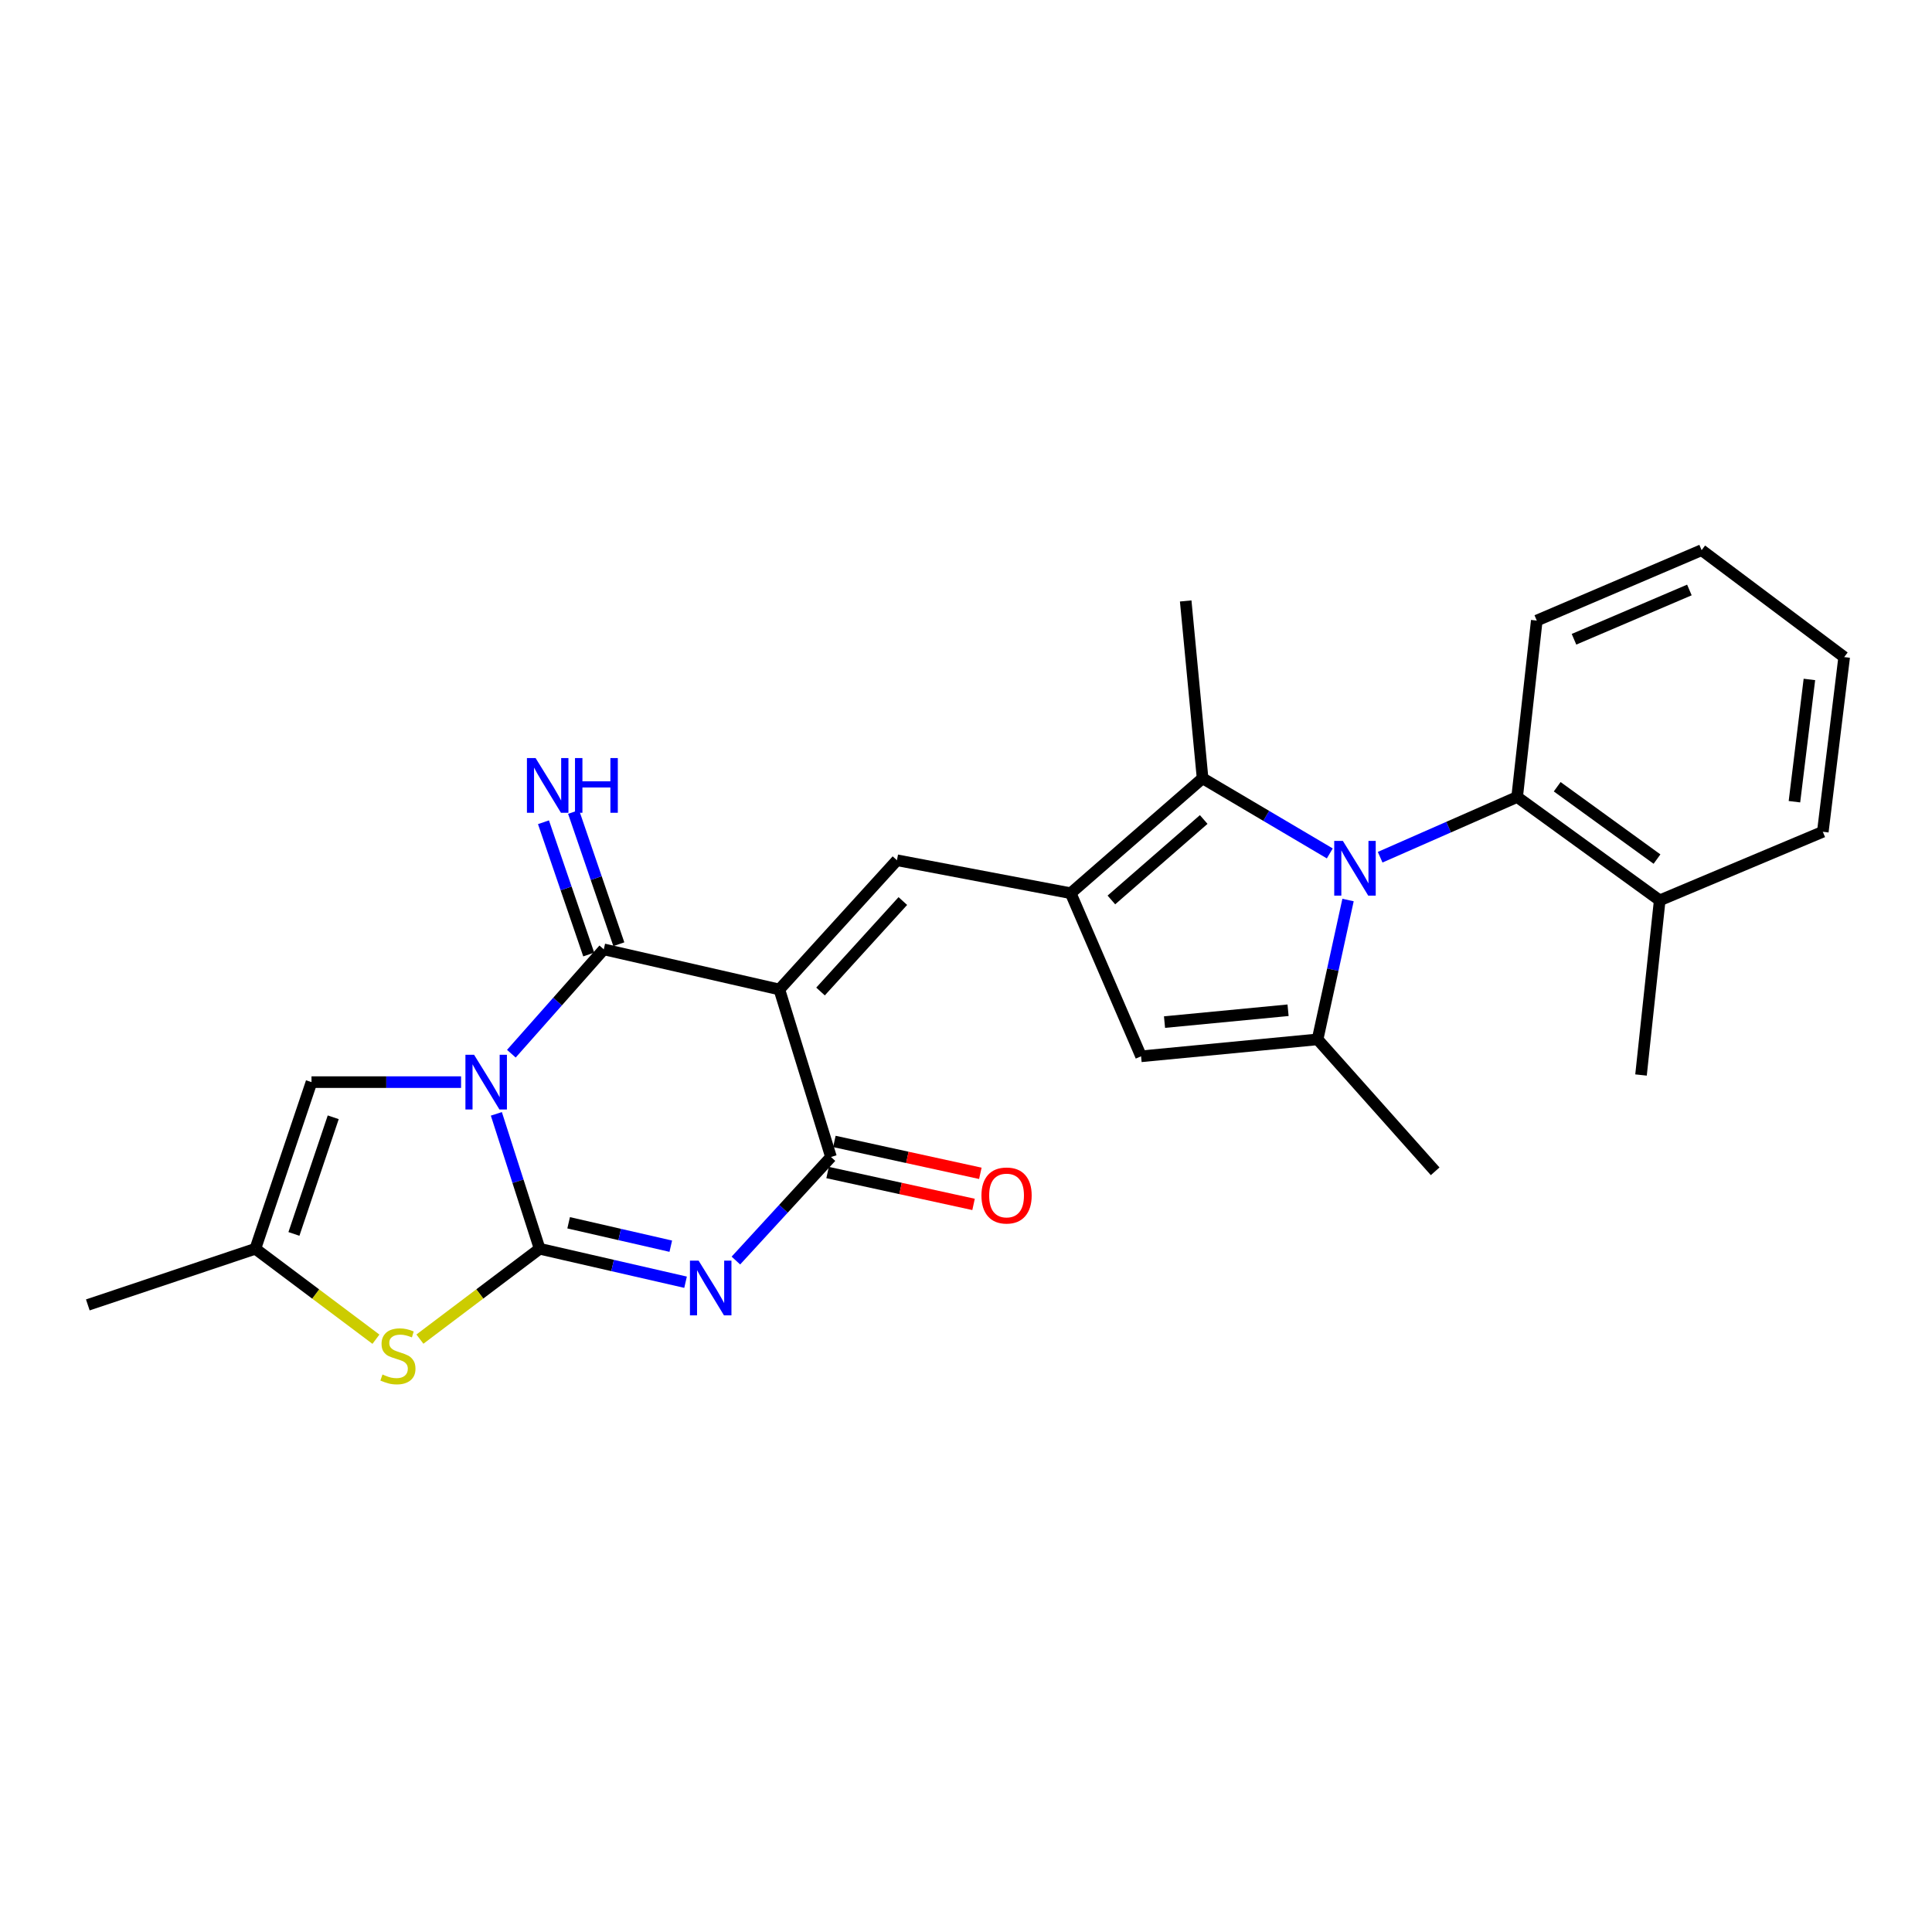 <?xml version='1.0' encoding='iso-8859-1'?>
<svg version='1.1' baseProfile='full'
              xmlns='http://www.w3.org/2000/svg'
                      xmlns:rdkit='http://www.rdkit.org/xml'
                      xmlns:xlink='http://www.w3.org/1999/xlink'
                  xml:space='preserve'
width='1000px' height='1000px' viewBox='0 0 1000 1000'>
<!-- END OF HEADER -->
<rect style='opacity:1.0;fill:#FFFFFF;stroke:none' width='1000' height='1000' x='0' y='0'> </rect>
<path class='bond-0' d='M 256.915,576.534 L 268.117,611.446' style='fill:none;fill-rule:evenodd;stroke:#0000FF;stroke-width:6px;stroke-linecap:butt;stroke-linejoin:miter;stroke-opacity:1' />
<path class='bond-0' d='M 268.117,611.446 L 279.319,646.359' style='fill:none;fill-rule:evenodd;stroke:#000000;stroke-width:6px;stroke-linecap:butt;stroke-linejoin:miter;stroke-opacity:1' />
<path class='bond-3' d='M 264.68,545.394 L 288.599,518.391' style='fill:none;fill-rule:evenodd;stroke:#0000FF;stroke-width:6px;stroke-linecap:butt;stroke-linejoin:miter;stroke-opacity:1' />
<path class='bond-3' d='M 288.599,518.391 L 312.517,491.388' style='fill:none;fill-rule:evenodd;stroke:#000000;stroke-width:6px;stroke-linecap:butt;stroke-linejoin:miter;stroke-opacity:1' />
<path class='bond-12' d='M 238.645,560.11 L 199.939,560.11' style='fill:none;fill-rule:evenodd;stroke:#0000FF;stroke-width:6px;stroke-linecap:butt;stroke-linejoin:miter;stroke-opacity:1' />
<path class='bond-12' d='M 199.939,560.11 L 161.234,560.11' style='fill:none;fill-rule:evenodd;stroke:#000000;stroke-width:6px;stroke-linecap:butt;stroke-linejoin:miter;stroke-opacity:1' />
<path class='bond-2' d='M 279.319,646.359 L 317.081,655.017' style='fill:none;fill-rule:evenodd;stroke:#000000;stroke-width:6px;stroke-linecap:butt;stroke-linejoin:miter;stroke-opacity:1' />
<path class='bond-2' d='M 317.081,655.017 L 354.844,663.675' style='fill:none;fill-rule:evenodd;stroke:#0000FF;stroke-width:6px;stroke-linecap:butt;stroke-linejoin:miter;stroke-opacity:1' />
<path class='bond-2' d='M 294.327,632.906 L 320.761,638.967' style='fill:none;fill-rule:evenodd;stroke:#000000;stroke-width:6px;stroke-linecap:butt;stroke-linejoin:miter;stroke-opacity:1' />
<path class='bond-2' d='M 320.761,638.967 L 347.195,645.027' style='fill:none;fill-rule:evenodd;stroke:#0000FF;stroke-width:6px;stroke-linecap:butt;stroke-linejoin:miter;stroke-opacity:1' />
<path class='bond-10' d='M 279.319,646.359 L 248.332,669.743' style='fill:none;fill-rule:evenodd;stroke:#000000;stroke-width:6px;stroke-linecap:butt;stroke-linejoin:miter;stroke-opacity:1' />
<path class='bond-10' d='M 248.332,669.743 L 217.346,693.128' style='fill:none;fill-rule:evenodd;stroke:#CCCC00;stroke-width:6px;stroke-linecap:butt;stroke-linejoin:miter;stroke-opacity:1' />
<path class='bond-1' d='M 403.395,512.155 L 312.517,491.388' style='fill:none;fill-rule:evenodd;stroke:#000000;stroke-width:6px;stroke-linecap:butt;stroke-linejoin:miter;stroke-opacity:1' />
<path class='bond-5' d='M 403.395,512.155 L 430.117,598.852' style='fill:none;fill-rule:evenodd;stroke:#000000;stroke-width:6px;stroke-linecap:butt;stroke-linejoin:miter;stroke-opacity:1' />
<path class='bond-7' d='M 403.395,512.155 L 464.258,445.263' style='fill:none;fill-rule:evenodd;stroke:#000000;stroke-width:6px;stroke-linecap:butt;stroke-linejoin:miter;stroke-opacity:1' />
<path class='bond-7' d='M 424.704,513.203 L 467.308,466.379' style='fill:none;fill-rule:evenodd;stroke:#000000;stroke-width:6px;stroke-linecap:butt;stroke-linejoin:miter;stroke-opacity:1' />
<path class='bond-27' d='M 380.896,652.456 L 405.507,625.654' style='fill:none;fill-rule:evenodd;stroke:#0000FF;stroke-width:6px;stroke-linecap:butt;stroke-linejoin:miter;stroke-opacity:1' />
<path class='bond-27' d='M 405.507,625.654 L 430.117,598.852' style='fill:none;fill-rule:evenodd;stroke:#000000;stroke-width:6px;stroke-linecap:butt;stroke-linejoin:miter;stroke-opacity:1' />
<path class='bond-15' d='M 320.307,488.723 L 308.595,454.495' style='fill:none;fill-rule:evenodd;stroke:#000000;stroke-width:6px;stroke-linecap:butt;stroke-linejoin:miter;stroke-opacity:1' />
<path class='bond-15' d='M 308.595,454.495 L 296.883,420.267' style='fill:none;fill-rule:evenodd;stroke:#0000FF;stroke-width:6px;stroke-linecap:butt;stroke-linejoin:miter;stroke-opacity:1' />
<path class='bond-15' d='M 304.727,494.054 L 293.015,459.826' style='fill:none;fill-rule:evenodd;stroke:#000000;stroke-width:6px;stroke-linecap:butt;stroke-linejoin:miter;stroke-opacity:1' />
<path class='bond-15' d='M 293.015,459.826 L 281.303,425.598' style='fill:none;fill-rule:evenodd;stroke:#0000FF;stroke-width:6px;stroke-linecap:butt;stroke-linejoin:miter;stroke-opacity:1' />
<path class='bond-4' d='M 688.303,441.729 L 655.38,422.281' style='fill:none;fill-rule:evenodd;stroke:#0000FF;stroke-width:6px;stroke-linecap:butt;stroke-linejoin:miter;stroke-opacity:1' />
<path class='bond-4' d='M 655.38,422.281 L 622.457,402.834' style='fill:none;fill-rule:evenodd;stroke:#000000;stroke-width:6px;stroke-linecap:butt;stroke-linejoin:miter;stroke-opacity:1' />
<path class='bond-13' d='M 714.365,443.696 L 749.816,428.109' style='fill:none;fill-rule:evenodd;stroke:#0000FF;stroke-width:6px;stroke-linecap:butt;stroke-linejoin:miter;stroke-opacity:1' />
<path class='bond-13' d='M 749.816,428.109 L 785.268,412.522' style='fill:none;fill-rule:evenodd;stroke:#000000;stroke-width:6px;stroke-linecap:butt;stroke-linejoin:miter;stroke-opacity:1' />
<path class='bond-28' d='M 697.742,465.852 L 689.859,501.916' style='fill:none;fill-rule:evenodd;stroke:#0000FF;stroke-width:6px;stroke-linecap:butt;stroke-linejoin:miter;stroke-opacity:1' />
<path class='bond-28' d='M 689.859,501.916 L 681.976,537.98' style='fill:none;fill-rule:evenodd;stroke:#000000;stroke-width:6px;stroke-linecap:butt;stroke-linejoin:miter;stroke-opacity:1' />
<path class='bond-16' d='M 428.36,606.896 L 466.136,615.148' style='fill:none;fill-rule:evenodd;stroke:#000000;stroke-width:6px;stroke-linecap:butt;stroke-linejoin:miter;stroke-opacity:1' />
<path class='bond-16' d='M 466.136,615.148 L 503.912,623.4' style='fill:none;fill-rule:evenodd;stroke:#FF0000;stroke-width:6px;stroke-linecap:butt;stroke-linejoin:miter;stroke-opacity:1' />
<path class='bond-16' d='M 431.874,590.808 L 469.65,599.06' style='fill:none;fill-rule:evenodd;stroke:#000000;stroke-width:6px;stroke-linecap:butt;stroke-linejoin:miter;stroke-opacity:1' />
<path class='bond-16' d='M 469.65,599.06 L 507.427,607.312' style='fill:none;fill-rule:evenodd;stroke:#FF0000;stroke-width:6px;stroke-linecap:butt;stroke-linejoin:miter;stroke-opacity:1' />
<path class='bond-6' d='M 554.194,462.325 L 464.258,445.263' style='fill:none;fill-rule:evenodd;stroke:#000000;stroke-width:6px;stroke-linecap:butt;stroke-linejoin:miter;stroke-opacity:1' />
<path class='bond-9' d='M 554.194,462.325 L 622.457,402.834' style='fill:none;fill-rule:evenodd;stroke:#000000;stroke-width:6px;stroke-linecap:butt;stroke-linejoin:miter;stroke-opacity:1' />
<path class='bond-9' d='M 575.252,465.815 L 623.037,424.172' style='fill:none;fill-rule:evenodd;stroke:#000000;stroke-width:6px;stroke-linecap:butt;stroke-linejoin:miter;stroke-opacity:1' />
<path class='bond-11' d='M 554.194,462.325 L 590.622,546.744' style='fill:none;fill-rule:evenodd;stroke:#000000;stroke-width:6px;stroke-linecap:butt;stroke-linejoin:miter;stroke-opacity:1' />
<path class='bond-8' d='M 681.976,537.98 L 590.622,546.744' style='fill:none;fill-rule:evenodd;stroke:#000000;stroke-width:6px;stroke-linecap:butt;stroke-linejoin:miter;stroke-opacity:1' />
<path class='bond-8' d='M 666.7,522.903 L 602.752,529.038' style='fill:none;fill-rule:evenodd;stroke:#000000;stroke-width:6px;stroke-linecap:butt;stroke-linejoin:miter;stroke-opacity:1' />
<path class='bond-18' d='M 681.976,537.98 L 742.838,606.262' style='fill:none;fill-rule:evenodd;stroke:#000000;stroke-width:6px;stroke-linecap:butt;stroke-linejoin:miter;stroke-opacity:1' />
<path class='bond-19' d='M 622.457,402.834 L 613.712,311.05' style='fill:none;fill-rule:evenodd;stroke:#000000;stroke-width:6px;stroke-linecap:butt;stroke-linejoin:miter;stroke-opacity:1' />
<path class='bond-26' d='M 194.582,693.173 L 163.376,669.766' style='fill:none;fill-rule:evenodd;stroke:#CCCC00;stroke-width:6px;stroke-linecap:butt;stroke-linejoin:miter;stroke-opacity:1' />
<path class='bond-26' d='M 163.376,669.766 L 132.17,646.359' style='fill:none;fill-rule:evenodd;stroke:#000000;stroke-width:6px;stroke-linecap:butt;stroke-linejoin:miter;stroke-opacity:1' />
<path class='bond-14' d='M 161.234,560.11 L 132.17,646.359' style='fill:none;fill-rule:evenodd;stroke:#000000;stroke-width:6px;stroke-linecap:butt;stroke-linejoin:miter;stroke-opacity:1' />
<path class='bond-14' d='M 172.479,578.305 L 152.134,638.68' style='fill:none;fill-rule:evenodd;stroke:#000000;stroke-width:6px;stroke-linecap:butt;stroke-linejoin:miter;stroke-opacity:1' />
<path class='bond-17' d='M 785.268,412.522 L 859.066,466.021' style='fill:none;fill-rule:evenodd;stroke:#000000;stroke-width:6px;stroke-linecap:butt;stroke-linejoin:miter;stroke-opacity:1' />
<path class='bond-17' d='M 806.002,407.215 L 857.661,444.664' style='fill:none;fill-rule:evenodd;stroke:#000000;stroke-width:6px;stroke-linecap:butt;stroke-linejoin:miter;stroke-opacity:1' />
<path class='bond-20' d='M 785.268,412.522 L 795.431,321.205' style='fill:none;fill-rule:evenodd;stroke:#000000;stroke-width:6px;stroke-linecap:butt;stroke-linejoin:miter;stroke-opacity:1' />
<path class='bond-21' d='M 132.17,646.359 L 45.455,675.422' style='fill:none;fill-rule:evenodd;stroke:#000000;stroke-width:6px;stroke-linecap:butt;stroke-linejoin:miter;stroke-opacity:1' />
<path class='bond-22' d='M 859.066,466.021 L 849.387,556.423' style='fill:none;fill-rule:evenodd;stroke:#000000;stroke-width:6px;stroke-linecap:butt;stroke-linejoin:miter;stroke-opacity:1' />
<path class='bond-23' d='M 859.066,466.021 L 943.485,430.526' style='fill:none;fill-rule:evenodd;stroke:#000000;stroke-width:6px;stroke-linecap:butt;stroke-linejoin:miter;stroke-opacity:1' />
<path class='bond-24' d='M 795.431,321.205 L 880.756,284.759' style='fill:none;fill-rule:evenodd;stroke:#000000;stroke-width:6px;stroke-linecap:butt;stroke-linejoin:miter;stroke-opacity:1' />
<path class='bond-24' d='M 814.698,330.881 L 874.426,305.369' style='fill:none;fill-rule:evenodd;stroke:#000000;stroke-width:6px;stroke-linecap:butt;stroke-linejoin:miter;stroke-opacity:1' />
<path class='bond-29' d='M 943.485,430.526 L 954.545,340.114' style='fill:none;fill-rule:evenodd;stroke:#000000;stroke-width:6px;stroke-linecap:butt;stroke-linejoin:miter;stroke-opacity:1' />
<path class='bond-29' d='M 928.799,414.964 L 936.542,351.676' style='fill:none;fill-rule:evenodd;stroke:#000000;stroke-width:6px;stroke-linecap:butt;stroke-linejoin:miter;stroke-opacity:1' />
<path class='bond-25' d='M 880.756,284.759 L 954.545,340.114' style='fill:none;fill-rule:evenodd;stroke:#000000;stroke-width:6px;stroke-linecap:butt;stroke-linejoin:miter;stroke-opacity:1' />
<path  class='atom-0' d='M 245.385 545.95
L 254.665 560.95
Q 255.585 562.43, 257.065 565.11
Q 258.545 567.79, 258.625 567.95
L 258.625 545.95
L 262.385 545.95
L 262.385 574.27
L 258.505 574.27
L 248.545 557.87
Q 247.385 555.95, 246.145 553.75
Q 244.945 551.55, 244.585 550.87
L 244.585 574.27
L 240.905 574.27
L 240.905 545.95
L 245.385 545.95
' fill='#0000FF'/>
<path  class='atom-3' d='M 361.595 652.498
L 370.875 667.498
Q 371.795 668.978, 373.275 671.658
Q 374.755 674.338, 374.835 674.498
L 374.835 652.498
L 378.595 652.498
L 378.595 680.818
L 374.715 680.818
L 364.755 664.418
Q 363.595 662.498, 362.355 660.298
Q 361.155 658.098, 360.795 657.418
L 360.795 680.818
L 357.115 680.818
L 357.115 652.498
L 361.595 652.498
' fill='#0000FF'/>
<path  class='atom-5' d='M 695.073 435.266
L 704.353 450.266
Q 705.273 451.746, 706.753 454.426
Q 708.233 457.106, 708.313 457.266
L 708.313 435.266
L 712.073 435.266
L 712.073 463.586
L 708.193 463.586
L 698.233 447.186
Q 697.073 445.266, 695.833 443.066
Q 694.633 440.866, 694.273 440.186
L 694.273 463.586
L 690.593 463.586
L 690.593 435.266
L 695.073 435.266
' fill='#0000FF'/>
<path  class='atom-11' d='M 197.968 711.434
Q 198.288 711.554, 199.608 712.114
Q 200.928 712.674, 202.368 713.034
Q 203.848 713.354, 205.288 713.354
Q 207.968 713.354, 209.528 712.074
Q 211.088 710.754, 211.088 708.474
Q 211.088 706.914, 210.288 705.954
Q 209.528 704.994, 208.328 704.474
Q 207.128 703.954, 205.128 703.354
Q 202.608 702.594, 201.088 701.874
Q 199.608 701.154, 198.528 699.634
Q 197.488 698.114, 197.488 695.554
Q 197.488 691.994, 199.888 689.794
Q 202.328 687.594, 207.128 687.594
Q 210.408 687.594, 214.128 689.154
L 213.208 692.234
Q 209.808 690.834, 207.248 690.834
Q 204.488 690.834, 202.968 691.994
Q 201.448 693.114, 201.488 695.074
Q 201.488 696.594, 202.248 697.514
Q 203.048 698.434, 204.168 698.954
Q 205.328 699.474, 207.248 700.074
Q 209.808 700.874, 211.328 701.674
Q 212.848 702.474, 213.928 704.114
Q 215.048 705.714, 215.048 708.474
Q 215.048 712.394, 212.408 714.514
Q 209.808 716.594, 205.448 716.594
Q 202.928 716.594, 201.008 716.034
Q 199.128 715.514, 196.888 714.594
L 197.968 711.434
' fill='#CCCC00'/>
<path  class='atom-16' d='M 277.221 392.37
L 286.501 407.37
Q 287.421 408.85, 288.901 411.53
Q 290.381 414.21, 290.461 414.37
L 290.461 392.37
L 294.221 392.37
L 294.221 420.69
L 290.341 420.69
L 280.381 404.29
Q 279.221 402.37, 277.981 400.17
Q 276.781 397.97, 276.421 397.29
L 276.421 420.69
L 272.741 420.69
L 272.741 392.37
L 277.221 392.37
' fill='#0000FF'/>
<path  class='atom-16' d='M 297.621 392.37
L 301.461 392.37
L 301.461 404.41
L 315.941 404.41
L 315.941 392.37
L 319.781 392.37
L 319.781 420.69
L 315.941 420.69
L 315.941 407.61
L 301.461 407.61
L 301.461 420.69
L 297.621 420.69
L 297.621 392.37
' fill='#0000FF'/>
<path  class='atom-17' d='M 507.995 618.784
Q 507.995 611.984, 511.355 608.184
Q 514.715 604.384, 520.995 604.384
Q 527.275 604.384, 530.635 608.184
Q 533.995 611.984, 533.995 618.784
Q 533.995 625.664, 530.595 629.584
Q 527.195 633.464, 520.995 633.464
Q 514.755 633.464, 511.355 629.584
Q 507.995 625.704, 507.995 618.784
M 520.995 630.264
Q 525.315 630.264, 527.635 627.384
Q 529.995 624.464, 529.995 618.784
Q 529.995 613.224, 527.635 610.424
Q 525.315 607.584, 520.995 607.584
Q 516.675 607.584, 514.315 610.384
Q 511.995 613.184, 511.995 618.784
Q 511.995 624.504, 514.315 627.384
Q 516.675 630.264, 520.995 630.264
' fill='#FF0000'/>
</svg>
